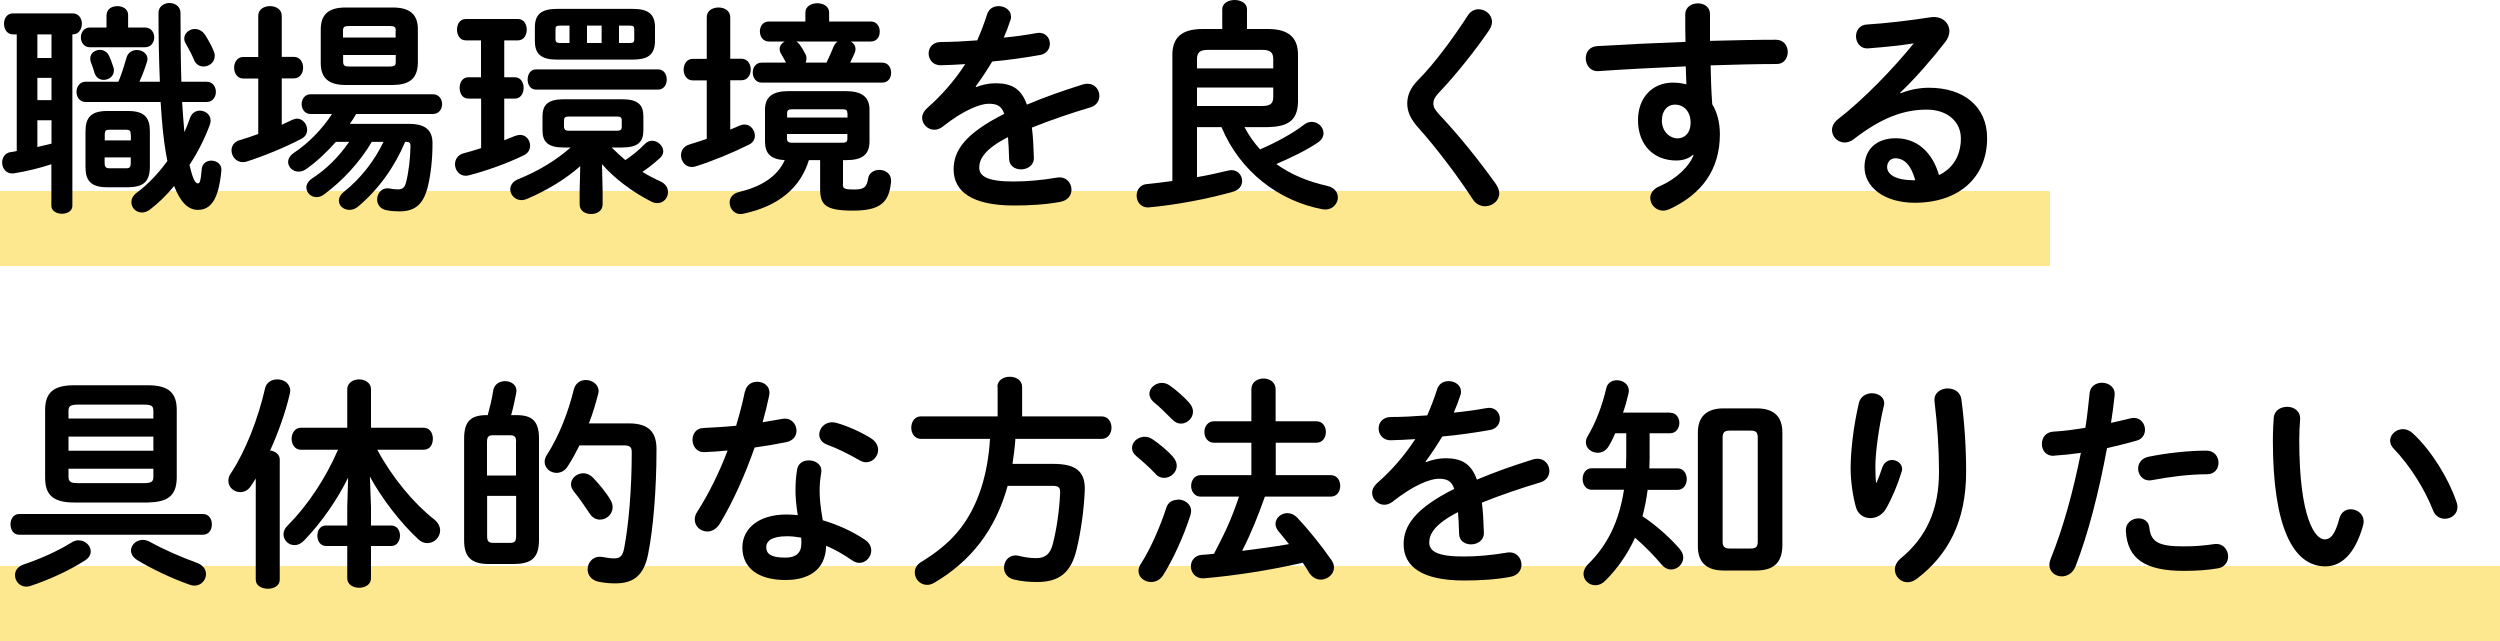 <?xml version="1.0" encoding="UTF-8"?>
<svg id="_レイヤー_2" data-name="レイヤー 2" xmlns="http://www.w3.org/2000/svg" width="200" height="51.28" viewBox="0 0 200 51.28">
  <defs>
    <style>
      .cls-1 {
        fill: #fde890;
      }
    </style>
  </defs>
  <g id="top">
    <g>
      <rect class="cls-1" y="15.28" width="164" height="6"/>
      <rect class="cls-1" y="45.28" width="200" height="6"/>
      <g>
        <path d="m1.35,2.75h-.31c-.47,0-.72-.41-.72-.85s.25-.83.72-.83h4.77c.49,0,.74.41.74.83s-.25.85-.72.85h-.04v13.72c0,.41-.41.63-.83.63s-.85-.22-.85-.63v-3.33c-.97.32-1.98.56-2.95.72-.65.11-.99-.38-.99-.86,0-.38.22-.76.67-.83.16-.02.34-.05.5-.09V2.75Zm1.64,1.89h1.13v-1.89h-1.13v1.89Zm0,3.37h1.13v-1.78h-1.13v1.78Zm0,3.75c.38-.09.76-.18,1.13-.27v-1.87h-1.13v2.14Zm13.54-5.22c.49,0,.74.4.74.81s-.25.81-.74.81h-1.96c.05.81.11,1.6.18,2.41.18-.38.32-.76.45-1.13.14-.41.47-.59.79-.59.43,0,.86.32.86.79,0,.11-.02.23-.07.36-.4,1.08-.95,2.18-1.62,3.19.29,1.28.5,1.48.67,1.48.14,0,.22-.11.31-1.15.04-.45.4-.67.76-.67.43,0,.86.29.81.79-.22,2.39-.88,3.15-1.89,3.15-.79,0-1.4-.65-1.89-1.91-.61.74-1.28,1.39-1.94,1.89-.22.16-.43.23-.63.23-.49,0-.85-.38-.85-.83,0-.27.14-.54.45-.77.86-.63,1.71-1.53,2.43-2.52-.04-.23-.09-.47-.13-.7-.18-1.04-.31-2.38-.41-4.02h-6.01c-.47,0-.72-.41-.72-.81s.25-.81.72-.81h2.63c.23-.54.41-1.1.65-1.93.13-.43.47-.61.83-.61.41,0,.85.27.85.72,0,.07-.02.14-.04.22-.18.58-.38,1.1-.61,1.6h1.64c-.07-1.6-.11-3.44-.11-5.51,0-.52.45-.79.88-.79s.88.27.88.79c0,2.09.02,3.93.07,5.51h2.03ZM8.53,1.19c0-.47.43-.7.86-.7s.86.23.86.7v1.01h1.35c.49,0,.74.4.74.79s-.25.79-.74.79h-4.41c-.47,0-.72-.4-.72-.79s.25-.79.72-.79h1.33v-1.01Zm.04,13.79c-1.3,0-1.73-.54-1.73-1.6v-2.88c0-1.08.43-1.62,1.73-1.62h1.69c1.3,0,1.73.54,1.73,1.62v2.88c-.02,1.21-.58,1.58-1.73,1.6h-1.69Zm.5-9.6c.04.09.04.18.04.27,0,.45-.4.74-.81.74-.31,0-.61-.16-.74-.56-.07-.27-.16-.52-.29-.85-.04-.11-.05-.22-.05-.31,0-.41.38-.68.77-.68.27,0,.54.13.7.41.14.27.27.63.38.97Zm1.39,5.38c0-.29-.09-.38-.34-.38h-1.4c-.25,0-.34.09-.34.38v.47h2.09v-.47Zm-.34,2.7c.25,0,.34-.11.34-.4v-.47h-2.09v.47c0,.25.09.4.34.4h1.4Zm6.95-9.45c.07.16.11.32.11.45,0,.54-.45.86-.9.86-.31,0-.61-.16-.76-.54-.16-.38-.38-.81-.65-1.28-.09-.14-.13-.29-.13-.41,0-.45.41-.77.85-.77.29,0,.61.14.83.49.23.36.49.83.65,1.21Z"/>
        <path d="m20.66,6.28h-1.21c-.47,0-.72-.43-.72-.86s.25-.86.72-.86h1.21V1.26c0-.52.47-.77.94-.77s.94.25.94.77v3.29h.97c.49,0,.74.43.74.86s-.25.86-.74.86h-.97v3.71c.29-.13.58-.27.86-.4.13-.05.25-.09.36-.09.47,0,.81.45.81.9,0,.27-.13.54-.43.7-1.37.72-3.15,1.44-4.43,1.84-.11.04-.2.04-.29.04-.54,0-.9-.47-.9-.94,0-.34.2-.68.63-.81.47-.14.99-.31,1.51-.5v-4.45Zm9.09,5.06c-.99,1.67-2.36,3.13-3.82,4.21-.22.16-.41.22-.61.22-.45,0-.81-.36-.81-.77,0-.23.13-.5.45-.72,1.17-.76,2.14-1.73,2.97-2.93h-1.06c-.76.86-1.6,1.64-2.41,2.2-.2.13-.4.18-.58.18-.45,0-.83-.36-.83-.77,0-.25.14-.52.47-.74,1.17-.77,2.27-1.91,3.04-3.1h-1.71c-.47,0-.72-.4-.72-.79s.25-.79.72-.79h9.78c.49,0,.74.4.74.79s-.25.79-.74.79h-6.14c-.16.27-.32.54-.5.79h4.74c1.26,0,1.87.47,1.87,1.55,0,1.26-.13,2.48-.38,3.49-.36,1.42-1.03,1.96-2.27,1.96-.36,0-.63-.02-1.01-.09-.54-.09-.77-.49-.77-.86,0-.5.38-.99,1.01-.88.18.04.43.07.65.07.36,0,.54-.13.65-.54.22-.86.34-1.94.36-2.94,0-.23-.09-.32-.34-.32h-.09c-.81,1.94-2.11,3.8-3.78,5.19-.22.18-.45.25-.67.25-.47,0-.85-.32-.85-.74,0-.22.11-.47.4-.7,1.3-1.03,2.43-2.45,3.17-4h-.92Zm-2.09-4.54c-1.3,0-2-.5-2-1.75v-2.7c0-1.26.7-1.75,2-1.75h3.75c1.31,0,2.02.49,2.02,1.75v2.7c-.04,1.35-.79,1.73-2.02,1.75h-3.75Zm4-4.34c0-.29-.09-.38-.49-.38h-3.24c-.4,0-.49.09-.49.38v.54h4.21v-.54Zm-.49,2.86c.4,0,.49-.09.49-.38v-.54h-4.21v.54c0,.34.18.38.49.38h3.24Z"/>
        <path d="m38.48,7.89h-1.01c-.47,0-.7-.43-.7-.86s.23-.85.7-.85h1.01v-2.95h-1.22c-.47,0-.7-.43-.7-.86s.23-.85.7-.85h4.18c.47,0,.7.43.7.85s-.23.86-.7.86h-1.1v2.95h.85c.47,0,.7.43.7.85s-.23.86-.7.86h-.85v3.33c.29-.11.58-.23.85-.34.14-.05.29-.09.41-.09.49,0,.81.43.81.86,0,.31-.14.59-.5.77-1.37.67-3.06,1.26-4.38,1.6-.09.02-.18.04-.27.04-.54,0-.86-.47-.86-.92,0-.38.22-.76.7-.88.43-.11.9-.25,1.39-.41v-3.96Zm6.63,3.91c-1.28,0-1.71-.45-1.71-1.37v-1.12c0-.92.43-1.37,1.71-1.37h4.65c1.28,0,1.71.45,1.71,1.37v1.12c0,.92-.43,1.37-1.71,1.37h-.83c.36.36.72.68,1.1,1.01.58-.4.99-.72,1.57-1.3.18-.18.38-.25.58-.25.45,0,.88.41.88.85,0,.18-.09.38-.27.54-.54.49-.97.81-1.4,1.1.47.29.95.54,1.44.76.43.2.61.52.61.86,0,.45-.34.88-.86.88-.14,0-.31-.04-.49-.13-1.49-.76-2.94-1.84-3.93-2.99l.05,2.21v1.01c0,.52-.45.77-.92.77s-.92-.25-.92-.77v-1.03l.05-2.03c-1.17,1.04-2.67,1.94-4.23,2.61-.16.07-.32.11-.47.11-.52,0-.9-.43-.9-.86,0-.32.2-.65.67-.83,1.53-.61,3.02-1.51,4.16-2.52h-.54Zm-2.23-4.63c-.45,0-.67-.41-.67-.81s.22-.81.67-.81h9.76c.47,0,.7.4.7.81s-.23.81-.7.81h-9.76Zm1.69-2.4c-1.28,0-1.78-.45-1.78-1.48v-1.1c0-1.03.5-1.48,1.78-1.48h6.05c1.28,0,1.78.45,1.78,1.48v1.1c-.02,1.21-.7,1.46-1.78,1.48h-6.05Zm.99-1.33v-1.39h-.76c-.29,0-.36.07-.36.29v.81c0,.23.14.29.36.29h.76Zm3.78,7.02c.31,0,.4-.09.4-.32v-.5c0-.23-.09-.32-.4-.32h-3.82c-.31,0-.4.09-.4.32v.5c0,.25.16.32.4.32h3.82Zm-2.38-7.02h1.17v-1.39h-1.17v1.39Zm2.56,0h.86c.29,0,.36-.07.36-.29v-.81c0-.22-.07-.29-.36-.29h-.86v1.39Z"/>
        <path d="m58.41,10.37c.27-.11.56-.23.81-.34.13-.05.23-.07.34-.07.49,0,.83.45.83.9,0,.27-.14.54-.45.7-1.3.65-2.99,1.35-4.29,1.75-.11.04-.22.05-.31.05-.52,0-.86-.47-.86-.94,0-.36.2-.72.67-.86.43-.13.9-.29,1.39-.45v-4.68h-1.13c-.47,0-.72-.43-.72-.86s.25-.86.72-.86h1.13V1.37c0-.52.47-.77.94-.77s.94.25.94.77v3.33h.9c.49,0,.74.43.74.86s-.25.86-.74.86h-.9v3.94Zm9.02,4.38c0,.34.13.41.88.41.83,0,1.03-.18,1.15-.92.07-.43.49-.65.88-.65.5,0,1.01.32.94.99-.16,1.58-.81,2.27-3.04,2.27s-2.63-.47-2.63-1.75v-2.29h-.9c-.67,2.2-2.41,3.69-5.26,4.29-.65.14-1.08-.38-1.08-.9,0-.36.22-.7.72-.83,1.71-.41,3.06-1.17,3.69-2.56-1.1-.05-1.58-.52-1.58-1.49v-2.54c0-1.04.61-1.49,1.89-1.49h4.56c1.28,0,1.91.45,1.91,1.49v2.54c0,1.04-.58,1.49-1.85,1.49h-.27v1.93Zm-5.92-11.43c-.47,0-.72-.4-.72-.81s.25-.79.72-.79h2.92v-.72c0-.5.49-.74.95-.74s.95.23.95.74v.72h3.33c.49,0,.72.4.72.81s-.23.79-.72.79h-1.6c.23.13.38.34.38.61,0,.09-.02.2-.07.32-.11.23-.22.49-.36.76h2.56c.49,0,.72.4.72.81s-.23.79-.72.79h-9.63c-.47,0-.72-.4-.72-.81s.25-.79.72-.79h1.94c-.13-.25-.22-.41-.38-.68-.09-.14-.13-.29-.13-.4,0-.27.18-.49.41-.61h-1.28Zm6.28,5.74c0-.23-.07-.32-.41-.32h-4c-.32,0-.41.09-.41.32v.34h4.83v-.34Zm-.41,2.36c.32,0,.41-.09.41-.32v-.38h-4.83v.38c0,.27.18.32.41.32h4Zm-3.69-8.1c.11.05.2.14.27.23.18.25.31.45.47.77.07.13.09.25.09.38,0,.11-.04.22-.07.31h1.67c.23-.47.41-.9.58-1.31.07-.16.18-.29.31-.38h-3.31Z"/>
        <path d="m78.08,6.97c.47-.18.99-.31,1.55-.31,1.24,0,2.05.38,2.52,1.71,1.4-.59,2.92-1.13,4.5-1.62.13-.04.25-.05.36-.05.59,0,.94.49.94.97,0,.38-.22.77-.72.92-1.57.47-3.17,1.01-4.68,1.62.09.67.13,1.46.16,2.4.02.61-.5.94-1.03.94-.47,0-.94-.27-.95-.83-.02-.68-.05-1.26-.09-1.75-1.87.95-2.3,1.76-2.3,2.43,0,.7.65,1.12,2.72,1.12,1.13,0,2.32-.11,3.49-.31.72-.13,1.17.41,1.17.97,0,.43-.29.86-.9.97-1.17.22-2.5.29-3.69.29-3.4,0-4.84-1.13-4.84-2.9,0-1.44.85-2.83,4.05-4.43-.23-.67-.61-.81-1.26-.81s-1.98.49-3.69,1.85c-.22.16-.43.23-.65.23-.52,0-.97-.45-.97-.95,0-.27.13-.54.41-.79,1.13-.99,2.16-2.16,3.04-3.51-.7.05-1.35.07-1.94.09-.65.02-.99-.47-.99-.94s.32-.92.99-.92c.85,0,1.85-.05,2.9-.13.31-.72.58-1.42.79-2.09.14-.45.52-.65.92-.65.5,0,.99.32.99.83,0,.09,0,.18-.04.27-.16.5-.34.97-.54,1.42.94-.09,1.84-.22,2.61-.36.7-.13,1.08.36,1.08.85,0,.4-.25.81-.79.9-1.13.2-2.48.4-3.82.52-.45.74-.9,1.42-1.33,2l.04.04Z"/>
        <path d="m99.56,10.17c.34.65.76,1.24,1.24,1.78,1.28-.54,2.67-1.31,3.53-1.98.2-.16.41-.22.61-.22.52,0,.94.43.94.9,0,.27-.13.52-.43.74-.85.58-2.14,1.22-3.35,1.73,1.15.83,2.52,1.4,4.07,1.75.59.13.86.52.86.92,0,.54-.49,1.08-1.24.95-3.51-.67-6.59-3.02-8.07-6.57h-1.96v4c.83-.14,1.66-.32,2.47-.52.11-.02.2-.04.29-.04.52,0,.85.43.85.86,0,.36-.22.72-.7.86-2.02.58-4.57,1.06-6.75,1.26-.65.05-.99-.45-.99-.94,0-.43.25-.85.77-.92.65-.07,1.35-.14,2.09-.25V4.39c0-1.28.63-2.07,2.41-2.07h1.58V.74c0-.49.5-.74.99-.74s.99.25.99.74v1.58h1.67c1.78,0,2.41.79,2.41,2.07v3.78c-.04,1.6-.97,1.96-2.41,2h-1.87Zm2.3-5.44c0-.5-.2-.74-.88-.74h-4.34c-.68,0-.88.23-.88.74v.74h6.1v-.74Zm-.88,3.75c.68,0,.88-.23.88-.72v-.76h-6.1v1.48h5.22Z"/>
        <path d="m118.28.74c.54,0,1.08.41,1.08,1.01,0,.2-.07.41-.22.65-1.1,1.62-2.68,3.6-4.09,5.08-.27.32-.38.5-.38.79,0,.31.14.52.43.85,1.6,1.69,3.22,3.71,4.57,5.6.18.27.27.52.27.74,0,.61-.56,1.04-1.13,1.04-.38,0-.76-.18-1.01-.59-1.17-1.8-2.83-4-4.27-5.62-.67-.72-.95-1.35-.95-2,0-.59.2-1.21.85-1.87,1.39-1.4,2.88-3.46,4-5.19.22-.34.54-.49.85-.49Z"/>
        <path d="m135.43,12.39c-.32.29-.79.45-1.33.45-1.76,0-3.06-1.19-3.06-3.24,0-1.76,1.12-2.99,2.79-2.99.38,0,.74.05,1.08.14-.02-.49-.04-.95-.05-1.44-2.43.11-4.88.23-6.99.38-.65.04-1.01-.5-1.01-1.03,0-.47.29-.94.92-.97,2.12-.13,4.59-.25,7.06-.34-.02-.65-.02-1.39-.02-2.2,0-.58.5-.88,1.01-.88s.97.29.97.86v2.14c1.87-.05,3.67-.09,5.28-.09.63,0,.94.49.94.99,0,.47-.31.95-.86.95-1.6,0-3.44.05-5.31.11.02,1.04.05,2.07.13,3.11.4.65.61,1.48.61,2.4,0,2.84-1.46,4.81-4.05,6-.18.07-.34.11-.49.11-.59,0-1.03-.49-1.03-1.01,0-.34.2-.7.7-.92,1.46-.63,2.45-1.66,2.77-2.52l-.05-.02Zm-2.48-2.74c0,.88.65,1.42,1.24,1.42s1.06-.43,1.06-1.26-.49-1.44-1.26-1.44c-.61,0-1.04.49-1.04,1.28Z"/>
        <path d="m152.03,7.47c.76-.31,1.57-.45,2.29-.45,2.81,0,4.65,1.53,4.65,4.03,0,3.15-2.27,5.17-5.78,5.17-2.47,0-4.03-1.26-4.03-2.86,0-1.35.9-2.3,2.5-2.3,1.73,0,2.94,1.15,3.46,2.95,1.12-.54,1.75-1.58,1.75-2.94,0-1.28-1.01-2.3-2.74-2.3-1.82,0-3.58.63-5.8,2.34-.25.2-.52.29-.76.29-.56,0-1.01-.47-1.01-.99,0-.29.13-.59.45-.85,2.09-1.62,4.41-4.02,6.09-6.09-1.01.16-2.23.29-3.65.4-.63.04-.97-.47-.97-.97,0-.45.29-.92.88-.94,1.46-.09,3.37-.31,5.1-.58.88-.13,1.49.43,1.49,1.12,0,.27-.11.56-.32.85-1.06,1.37-2.43,2.94-3.62,4.07l.04.05Zm-.41,5.19c-.38,0-.65.31-.65.7,0,.59.68,1.06,2.11,1.06h.14c-.31-1.15-.85-1.76-1.6-1.76Z"/>
        <path d="m1.54,42.78c-.47,0-.7-.41-.7-.83s.23-.83.7-.83h14.69c.49,0,.72.41.72.83s-.23.83-.72.83H1.54Zm4.77.45c.52,0,.95.43.95.88,0,.25-.14.52-.45.72-1.3.83-2.88,1.55-4.39,2.05-.11.04-.23.05-.32.05-.54,0-.9-.45-.9-.92,0-.34.2-.68.68-.85,1.35-.45,2.75-1.08,3.84-1.76.2-.13.41-.18.59-.18Zm-.38-3.03c-1.66,0-2.32-.59-2.32-1.98v-5.42c0-1.39.67-1.98,2.32-1.98h5.89c1.66,0,2.32.59,2.32,1.98v5.42c-.02,1.58-.88,1.94-2.32,1.98h-5.89Zm6.34-7.33c0-.38-.14-.5-.74-.5h-5.31c-.59,0-.74.13-.74.5v.61h6.79v-.61Zm-6.79,3.19h6.79v-1.13h-6.79v1.13Zm6.05,2.59c.59,0,.74-.13.74-.5v-.65h-6.79v.65c0,.49.34.49.74.5h5.31Zm4.18,6.36c.54.18.77.56.77.92,0,.47-.38.92-.92.92-.11,0-.25-.02-.38-.07-1.48-.52-3.1-1.3-4.21-1.98-.34-.22-.49-.49-.49-.76,0-.43.4-.85.94-.85.18,0,.38.05.58.16,1.03.58,2.47,1.21,3.71,1.66Z"/>
        <path d="m20.46,38.28c-.13.2-.25.4-.38.59-.23.36-.56.5-.86.5-.5,0-.95-.38-.95-.9,0-.2.05-.4.2-.61,1.17-1.76,2.18-4.36,2.74-6.81.11-.47.54-.7.97-.7.52,0,1.04.32,1.04.92,0,.07-.02.16-.04.25-.34,1.46-.9,3.04-1.57,4.52.41.05.77.31.77.72v9.62c0,.49-.49.72-.95.72s-.97-.23-.97-.72v-8.1Zm9.22,2.27v1.49h1.62c.47,0,.7.41.7.81s-.23.83-.7.83h-1.62v2.57c0,.52-.47.77-.95.77s-.95-.25-.95-.77v-2.57h-1.69c-.47,0-.7-.41-.7-.83s.23-.81.7-.81h1.69v-1.49l.07-2.34c-.85,1.73-2.11,3.57-3.53,5.04-.25.25-.5.36-.76.36-.49,0-.88-.4-.88-.86,0-.23.09-.47.31-.68,1.64-1.66,3.06-3.8,4.05-6.09h-2.97c-.49,0-.74-.45-.74-.88s.25-.88.74-.88h3.71v-3.08c0-.52.49-.79.95-.79s.95.27.95.79v3.08h4.21c.5,0,.74.43.74.88s-.23.88-.74.88h-3.71c1.21,2.25,2.95,4.32,4.54,5.56.34.27.49.59.49.9,0,.54-.47,1.01-1.03,1.01-.23,0-.49-.09-.72-.31-1.42-1.33-2.86-3.17-3.87-5.01l.09,2.41Z"/>
        <path d="m39.11,45.12c-1.31,0-1.98-.47-1.98-1.87v-8.17c0-1.4.56-1.87,1.8-1.87h.09c.18-.68.34-1.3.43-1.93.07-.54.52-.79.95-.79.5,0,1.01.32.9.94-.11.54-.22,1.12-.41,1.78h.43c1.24,0,1.8.47,1.8,1.87v8.17c-.02,1.42-.65,1.85-1.98,1.87h-2.03Zm2.18-9.76c0-.43-.13-.54-.49-.54h-1.35c-.36,0-.49.11-.49.54v2.68h2.32v-2.68Zm-.49,8.07c.36,0,.49-.11.49-.54v-3.22h-2.32v3.22c0,.38.09.54.49.54h1.35Zm9.49-9.56c1.6,0,2.23.68,2.23,2.07,0,3.28-.27,6.39-.67,8.39-.34,1.71-1.17,2.34-2.63,2.34-.45,0-.88-.04-1.33-.13-.61-.13-.88-.56-.88-.99,0-.56.45-1.12,1.19-.99.36.07.67.11.92.11.47,0,.68-.16.81-.79.36-1.87.61-4.75.61-7.69,0-.43-.14-.56-.65-.56h-3.53c-.29.58-.59,1.13-.92,1.64-.23.4-.59.56-.92.56-.49,0-.95-.38-.95-.88,0-.2.07-.4.2-.59.94-1.46,1.69-3.37,2.14-5.22.13-.5.54-.74.95-.74.5,0,1.03.34,1.03.9,0,.07-.02.14-.04.23-.2.76-.43,1.57-.74,2.34h3.17Zm-1.46,6.12c.13.2.18.4.18.59,0,.56-.49.99-1.01.99-.31,0-.61-.14-.85-.52-.4-.61-.79-1.17-1.24-1.73-.16-.2-.23-.4-.23-.58,0-.49.47-.88.99-.88.25,0,.52.11.76.34.5.54,1.03,1.15,1.4,1.78Z"/>
        <path d="m59.61,31.31c.11-.54.54-.77.97-.77.56,0,1.1.4.95,1.12-.14.68-.32,1.4-.52,2.12.54-.09,1.08-.18,1.58-.27.68-.13,1.13.4,1.13.94,0,.4-.23.79-.81.92-.77.16-1.66.31-2.54.43-.76,2.18-1.73,4.34-2.77,6.07-.27.45-.65.65-1.01.65-.54,0-1.01-.41-1.01-.95,0-.2.05-.41.2-.63.92-1.44,1.75-3.12,2.43-4.9-.67.07-1.31.11-1.87.13-.61.02-.94-.49-.94-.99,0-.47.29-.92.86-.94.81-.04,1.71-.09,2.63-.18.27-.92.52-1.84.7-2.74Zm3.22,15.09c-2.14,0-3.44-.94-3.44-2.61,0-1.44,1.22-2.63,3.53-2.63.29,0,.58.02.9.05-.13-.83-.18-1.44-.18-1.91,0-.77.04-1.17.13-1.75.09-.5.5-.72.94-.72.54,0,1.08.34.99.97-.09.52-.13.97-.13,1.48s.05,1.21.25,2.34c1.15.34,2.34.86,3.39,1.57.34.23.49.54.49.85,0,.5-.41.99-.95.99-.18,0-.4-.07-.61-.22-.67-.47-1.37-.86-2.05-1.15-.04,2.02-1.51,2.74-3.24,2.74Zm1.28-2.94c0-.16,0-.31-.02-.45-.4-.07-.77-.11-1.13-.11-1.26,0-1.66.4-1.66.88,0,.52.36.83,1.53.83.83,0,1.28-.36,1.28-1.15Zm5.55-8.41c.41.25.59.61.59.94,0,.52-.43.99-.95.99-.18,0-.36-.05-.54-.16-.85-.49-1.78-.95-2.57-1.24-.45-.16-.65-.49-.65-.81,0-.49.41-.99,1.03-.99.11,0,.22.02.34.05.86.23,1.98.74,2.75,1.22Z"/>
        <path d="m79.79,30.95c0-.54.5-.81.99-.81s.99.27.99.81v2.36h6.36c.52,0,.79.45.79.9s-.27.9-.79.9h-6.9c-.04.67-.13,1.33-.23,2h3.26c1.8,0,2.59.59,2.52,2.16-.07,1.58-.31,3.26-.65,4.68-.45,1.89-1.42,2.61-3.15,2.61-.68,0-1.24-.05-1.87-.2-.54-.13-.79-.54-.79-.94,0-.5.34-.99.94-.99.07,0,.16.02.25.04.58.13.95.18,1.39.18.68,0,1.12-.29,1.33-1.15.31-1.21.52-2.7.58-4.07.02-.41-.11-.56-.58-.56h-3.62c-.97,3.53-2.95,6.03-5.85,7.74-.22.13-.41.18-.59.18-.58,0-.99-.49-.99-.99,0-.32.16-.65.58-.88,1.04-.65,2-1.37,2.81-2.32,1.76-2.07,2.47-4.83,2.63-7.49h-5.53c-.5,0-.77-.45-.77-.9s.27-.9.77-.9h6.14v-2.36Z"/>
        <path d="m93.83,36.54c.22.25.31.49.31.72,0,.54-.49.97-1.01.97-.23,0-.49-.09-.68-.31-.45-.49-1.12-1.08-1.51-1.4-.27-.22-.38-.45-.38-.68,0-.49.47-.9,1.01-.9.2,0,.41.05.63.2.54.36,1.21.92,1.64,1.4Zm.4,3.42c.52,0,1.06.34,1.06.92,0,.09-.02.2-.05.31-.52,1.66-1.39,3.56-2.18,4.81-.25.4-.61.56-.97.56-.52,0-1.01-.36-1.01-.88,0-.18.05-.38.2-.59.76-1.19,1.53-2.94,2.03-4.48.14-.45.52-.63.92-.63Zm.9-7.74c.22.23.31.49.31.72,0,.52-.47.95-.97.95-.23,0-.49-.11-.7-.34-.49-.49-1.03-1.03-1.46-1.37-.25-.22-.36-.45-.36-.67,0-.47.47-.88,1.01-.88.2,0,.43.07.63.22.52.36,1.12.9,1.55,1.37Zm10.17,1.48c.52,0,.77.43.77.86s-.25.86-.77.86h-3.24v2.59h4.39c.52,0,.77.43.77.86s-.25.86-.77.86h-5.26c-.52,1.48-1.1,2.93-1.82,4.34,1.24-.16,2.5-.32,3.75-.54-.29-.36-.58-.72-.85-1.04-.16-.2-.23-.4-.23-.58,0-.47.45-.86.95-.86.27,0,.54.11.79.36.83.88,1.93,2.23,2.74,3.4.14.2.2.4.2.59,0,.54-.52.97-1.06.97-.32,0-.67-.16-.92-.54-.14-.25-.32-.52-.52-.81-2.7.61-5.42,1.03-7.85,1.24-.72.07-1.1-.45-1.1-.95,0-.43.29-.88.86-.92.32-.02.65-.05.99-.09.34-.67.7-1.35,1.01-2.03.38-.83.7-1.67.99-2.54h-3.06c-.5,0-.77-.43-.77-.86s.27-.86.77-.86h4.05v-2.59h-2.99c-.5,0-.77-.43-.77-.86s.27-.86.77-.86h2.99v-2.56c0-.58.49-.86.97-.86s.97.29.97.86v2.56h3.24Z"/>
        <path d="m114.08,36.97c.47-.18.99-.31,1.55-.31,1.24,0,2.05.38,2.52,1.71,1.4-.59,2.92-1.13,4.5-1.62.13-.04.25-.05.36-.05.59,0,.94.49.94.97,0,.38-.22.77-.72.92-1.57.47-3.17,1.01-4.68,1.62.09.67.13,1.46.16,2.4.02.61-.5.94-1.03.94-.47,0-.94-.27-.95-.83-.02-.68-.05-1.26-.09-1.75-1.87.95-2.3,1.76-2.3,2.43,0,.7.65,1.12,2.72,1.12,1.13,0,2.32-.11,3.49-.31.72-.13,1.17.41,1.17.97,0,.43-.29.86-.9.97-1.17.22-2.5.29-3.69.29-3.4,0-4.84-1.13-4.84-2.9,0-1.44.85-2.83,4.05-4.43-.23-.67-.61-.81-1.26-.81s-1.98.49-3.69,1.85c-.22.16-.43.23-.65.23-.52,0-.97-.45-.97-.95,0-.27.13-.54.41-.79,1.13-.99,2.16-2.16,3.04-3.51-.7.05-1.35.07-1.94.09-.65.02-.99-.47-.99-.94s.32-.92.99-.92c.85,0,1.85-.05,2.9-.13.31-.72.58-1.42.79-2.09.14-.45.52-.65.92-.65.5,0,.99.32.99.83,0,.09,0,.18-.04.27-.16.5-.34.97-.54,1.42.94-.09,1.84-.22,2.61-.36.7-.13,1.08.36,1.08.85,0,.4-.25.81-.79.9-1.13.2-2.48.4-3.82.52-.45.74-.9,1.42-1.33,2l.04.04Z"/>
        <path d="m133.61,33.02c.49,0,.74.41.74.81s-.25.83-.74.83h-1.64v1.93c0,.29-.02.59-.02.88h2.25c.49,0,.74.43.74.86s-.25.86-.74.86h-2.39c-.09.72-.23,1.42-.41,2.11,1.06.7,2.25,1.76,2.97,2.61.2.23.29.47.29.7,0,.52-.47.95-.97.95-.27,0-.54-.13-.77-.4-.52-.63-1.37-1.51-2.12-2.14-.59,1.31-1.39,2.45-2.38,3.44-.25.25-.52.36-.79.36-.52,0-.95-.41-.95-.92,0-.23.11-.5.36-.76,1.53-1.49,2.48-3.38,2.88-5.96h-2.59c-.47,0-.72-.43-.72-.86s.25-.86.72-.86h2.75c0-.34.02-.7.02-1.04v-1.76h-.88c-.16.38-.34.74-.54,1.06-.22.36-.56.5-.86.5-.49,0-.95-.34-.95-.83,0-.16.04-.32.14-.49.63-1.04,1.17-2.45,1.49-3.83.09-.45.47-.65.86-.65.47,0,.95.31.95.85,0,.07-.02.16-.04.25-.11.49-.25.99-.43,1.49h3.78Zm4.27,12.62c-1.4,0-2.05-.7-2.05-1.93v-9.11c0-1.22.65-1.93,2.05-1.93h2.66c1.42,0,2.05.7,2.05,1.93v9.11c-.04,1.35-.74,1.91-2.05,1.93h-2.66Zm2.2-1.76c.38,0,.54-.13.54-.54v-8.35c0-.41-.16-.54-.54-.54h-1.73c-.36,0-.54.13-.54.54v8.35c0,.38.16.54.54.54h1.73Z"/>
        <path d="m150.12,38.62c.18-.41.31-.76.47-1.24.14-.4.47-.58.77-.58.41,0,.81.29.81.72,0,.07-.02.14-.04.22-.31,1.03-.79,2.16-1.26,2.97-.29.49-.77.74-1.24.74-.5,0-.99-.29-1.15-.86-.23-.77-.43-2.07-.43-3.1,0-1.44.23-3.42.67-5.29.14-.5.59-.74,1.03-.74.5,0,.99.29.99.81,0,.07-.02.14-.04.23-.4,1.67-.67,3.73-.67,4.81,0,.58.02.95.05,1.31h.04Zm5.73-7.54c.49,0,.97.27,1.06.86.25,1.89.38,3.85.38,5.8,0,3.91-1.4,6.63-3.93,8.55-.25.2-.52.29-.76.29-.56,0-1.01-.47-1.01-1.01,0-.31.14-.63.47-.9,2.05-1.69,3.06-3.89,3.06-6.93,0-1.85-.13-3.73-.36-5.64-.07-.67.5-1.03,1.08-1.03Z"/>
        <path d="m164.34,36.46c-.65.05-.99-.43-.99-.94s.31-.95.92-.99c.72-.04,1.58-.14,2.56-.31.16-.99.23-1.78.34-2.77.05-.56.52-.83.99-.83.54,0,1.08.36,1.01,1.01-.09.86-.18,1.51-.29,2.2.5-.11,1.03-.23,1.55-.36.09-.02.18-.04.27-.04.56,0,.9.47.9.95,0,.38-.22.76-.7.88-.83.23-1.62.43-2.34.59-.65,3.53-1.51,6.86-2.52,9.47-.22.54-.67.79-1.1.79-.5,0-.99-.36-.99-.92,0-.16.04-.32.11-.5.99-2.45,1.78-5.31,2.41-8.46-.77.11-1.49.18-2.12.22Zm6.75,5.01c.41,0,.81.23.86.76.13,1.15.77,1.48,2.74,1.48.92,0,1.71-.07,2.43-.18.72-.11,1.13.45,1.13.99,0,.43-.27.86-.83.95-.77.13-1.67.2-2.7.2-3.1,0-4.52-.95-4.65-3.17-.04-.67.49-1.03,1.01-1.03Zm5.42-5.42c.65,0,.97.49.97.97s-.31.92-.92.92c-1.44,0-3.11.22-4.39.47-.68.14-1.12-.38-1.12-.92,0-.41.25-.83.83-.95,1.4-.29,3.19-.49,4.63-.49Z"/>
        <path d="m182.95,32.54c.56,0,1.1.34,1.06,1.01-.04.56-.07.99-.07,1.64,0,6.3,1.28,7.96,2.03,7.96.43,0,.81-.29,1.17-1.64.13-.54.52-.77.92-.77.52,0,1.03.38,1.03.97,0,.11,0,.2-.04.31-.67,2.41-1.82,3.29-3.02,3.29-2.61,0-4.2-3.22-4.2-10.06,0-.83.04-1.37.07-1.84.05-.58.56-.86,1.04-.86Zm13.58,7.63c.04.14.07.27.07.38,0,.59-.5.95-1.01.95-.38,0-.77-.2-.95-.68-.65-1.66-1.82-3.55-3.12-4.9-.22-.22-.31-.45-.31-.67,0-.5.49-.92,1.03-.92.25,0,.54.11.79.34,1.51,1.4,2.88,3.66,3.49,5.49Z"/>
      </g>
    </g>
  </g>
</svg>